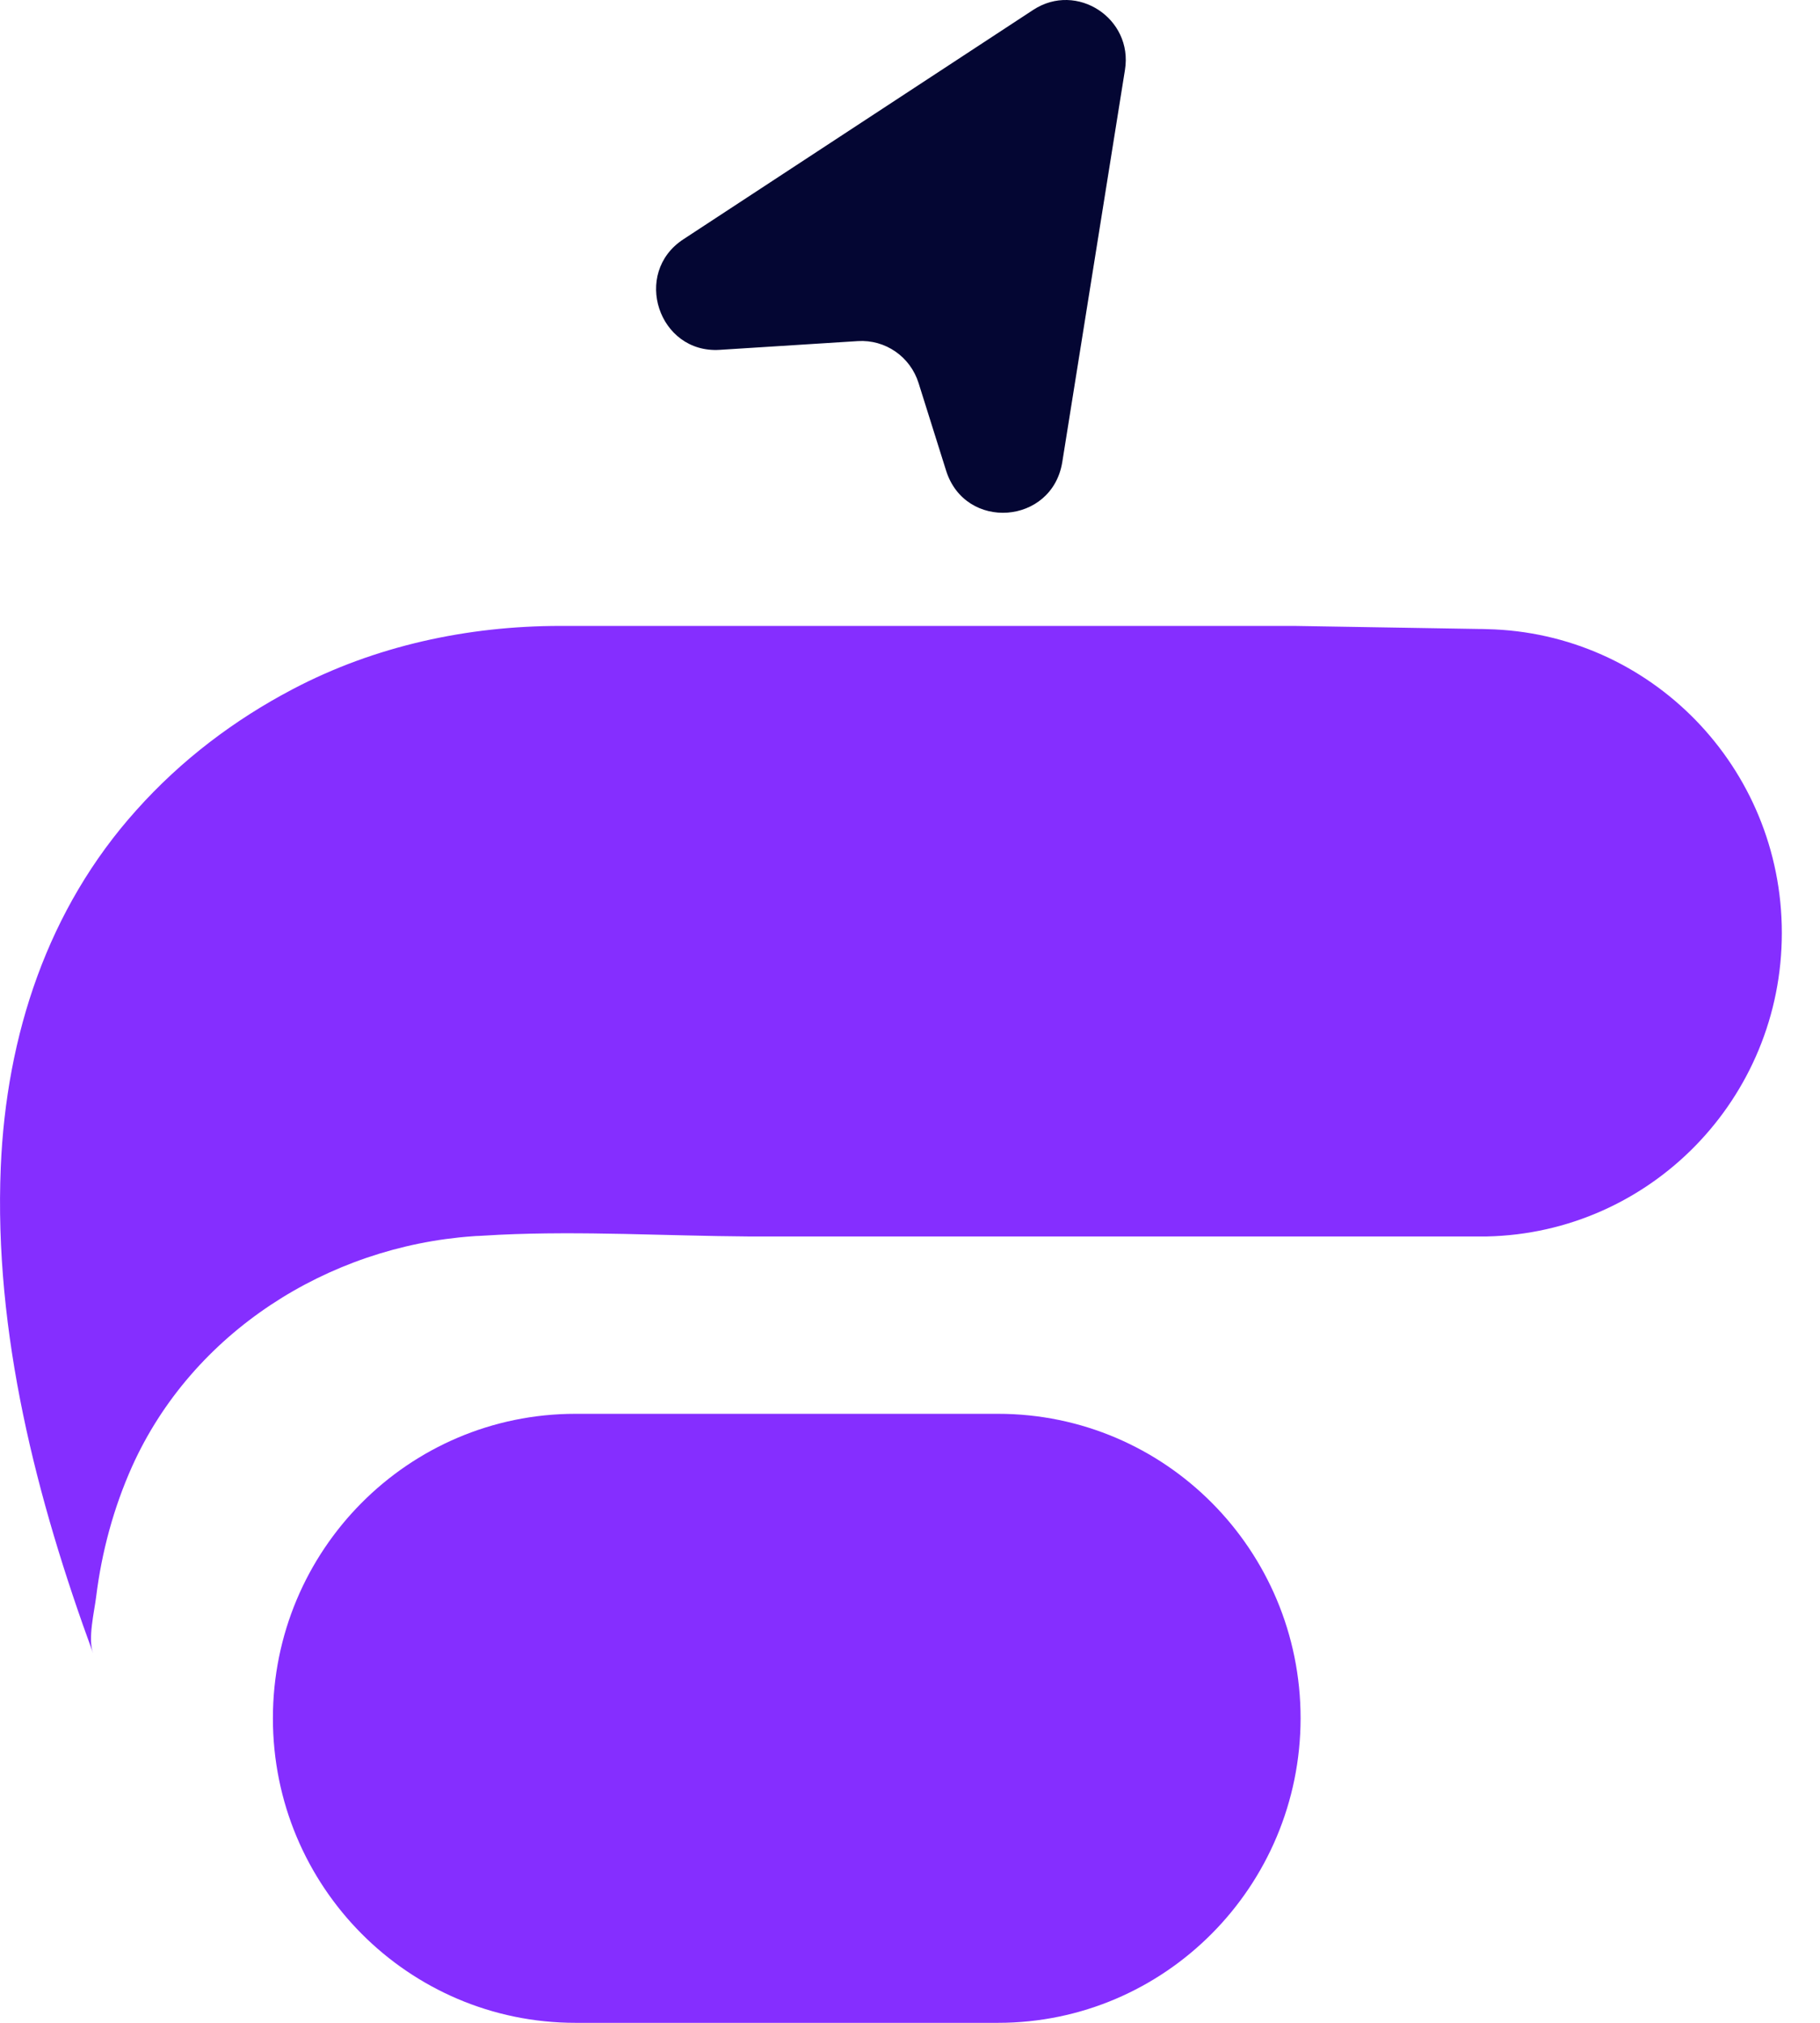 <svg xmlns="http://www.w3.org/2000/svg" width="36" height="40" viewBox="0 0 36 40" fill="none">
<path d="M35.245 18.448C35.245 21.721 32.647 24.381 29.409 24.45H14.803C13.178 24.439 11.512 24.339 9.887 24.416C9.751 24.424 9.617 24.431 9.48 24.439C9.439 24.439 9.393 24.443 9.351 24.446C6.486 24.649 3.808 26.345 2.613 28.998C2.248 29.813 2.012 30.686 1.902 31.574C1.867 31.865 1.734 32.401 1.841 32.692C0.722 29.637 -0.122 26.36 0.015 23.08C0.125 20.473 0.939 17.977 2.697 16.021C3.583 15.029 4.637 14.233 5.79 13.628C7.418 12.771 9.248 12.377 11.086 12.377H25.604L29.279 12.438C29.325 12.438 29.367 12.438 29.413 12.441C32.647 12.511 35.245 15.171 35.245 18.448Z" fill="#852EFF"/>
<path d="M19.741 40H11.383C8.077 40 5.398 37.305 5.398 33.978C5.398 30.652 8.077 27.957 11.383 27.957H19.741C23.048 27.957 25.726 30.652 25.726 33.978C25.722 37.301 23.044 40 19.741 40Z" fill="#852EFF"/>
<path d="M14.236 6.918L16.968 6.745C17.512 6.711 18.006 7.052 18.17 7.576L18.714 9.306C19.091 10.505 20.811 10.378 21.012 9.138L22.252 1.382C22.416 0.364 21.297 -0.367 20.438 0.195L13.517 4.732C12.498 5.398 13.026 6.994 14.236 6.918Z" fill="#040633"/>
</svg>
